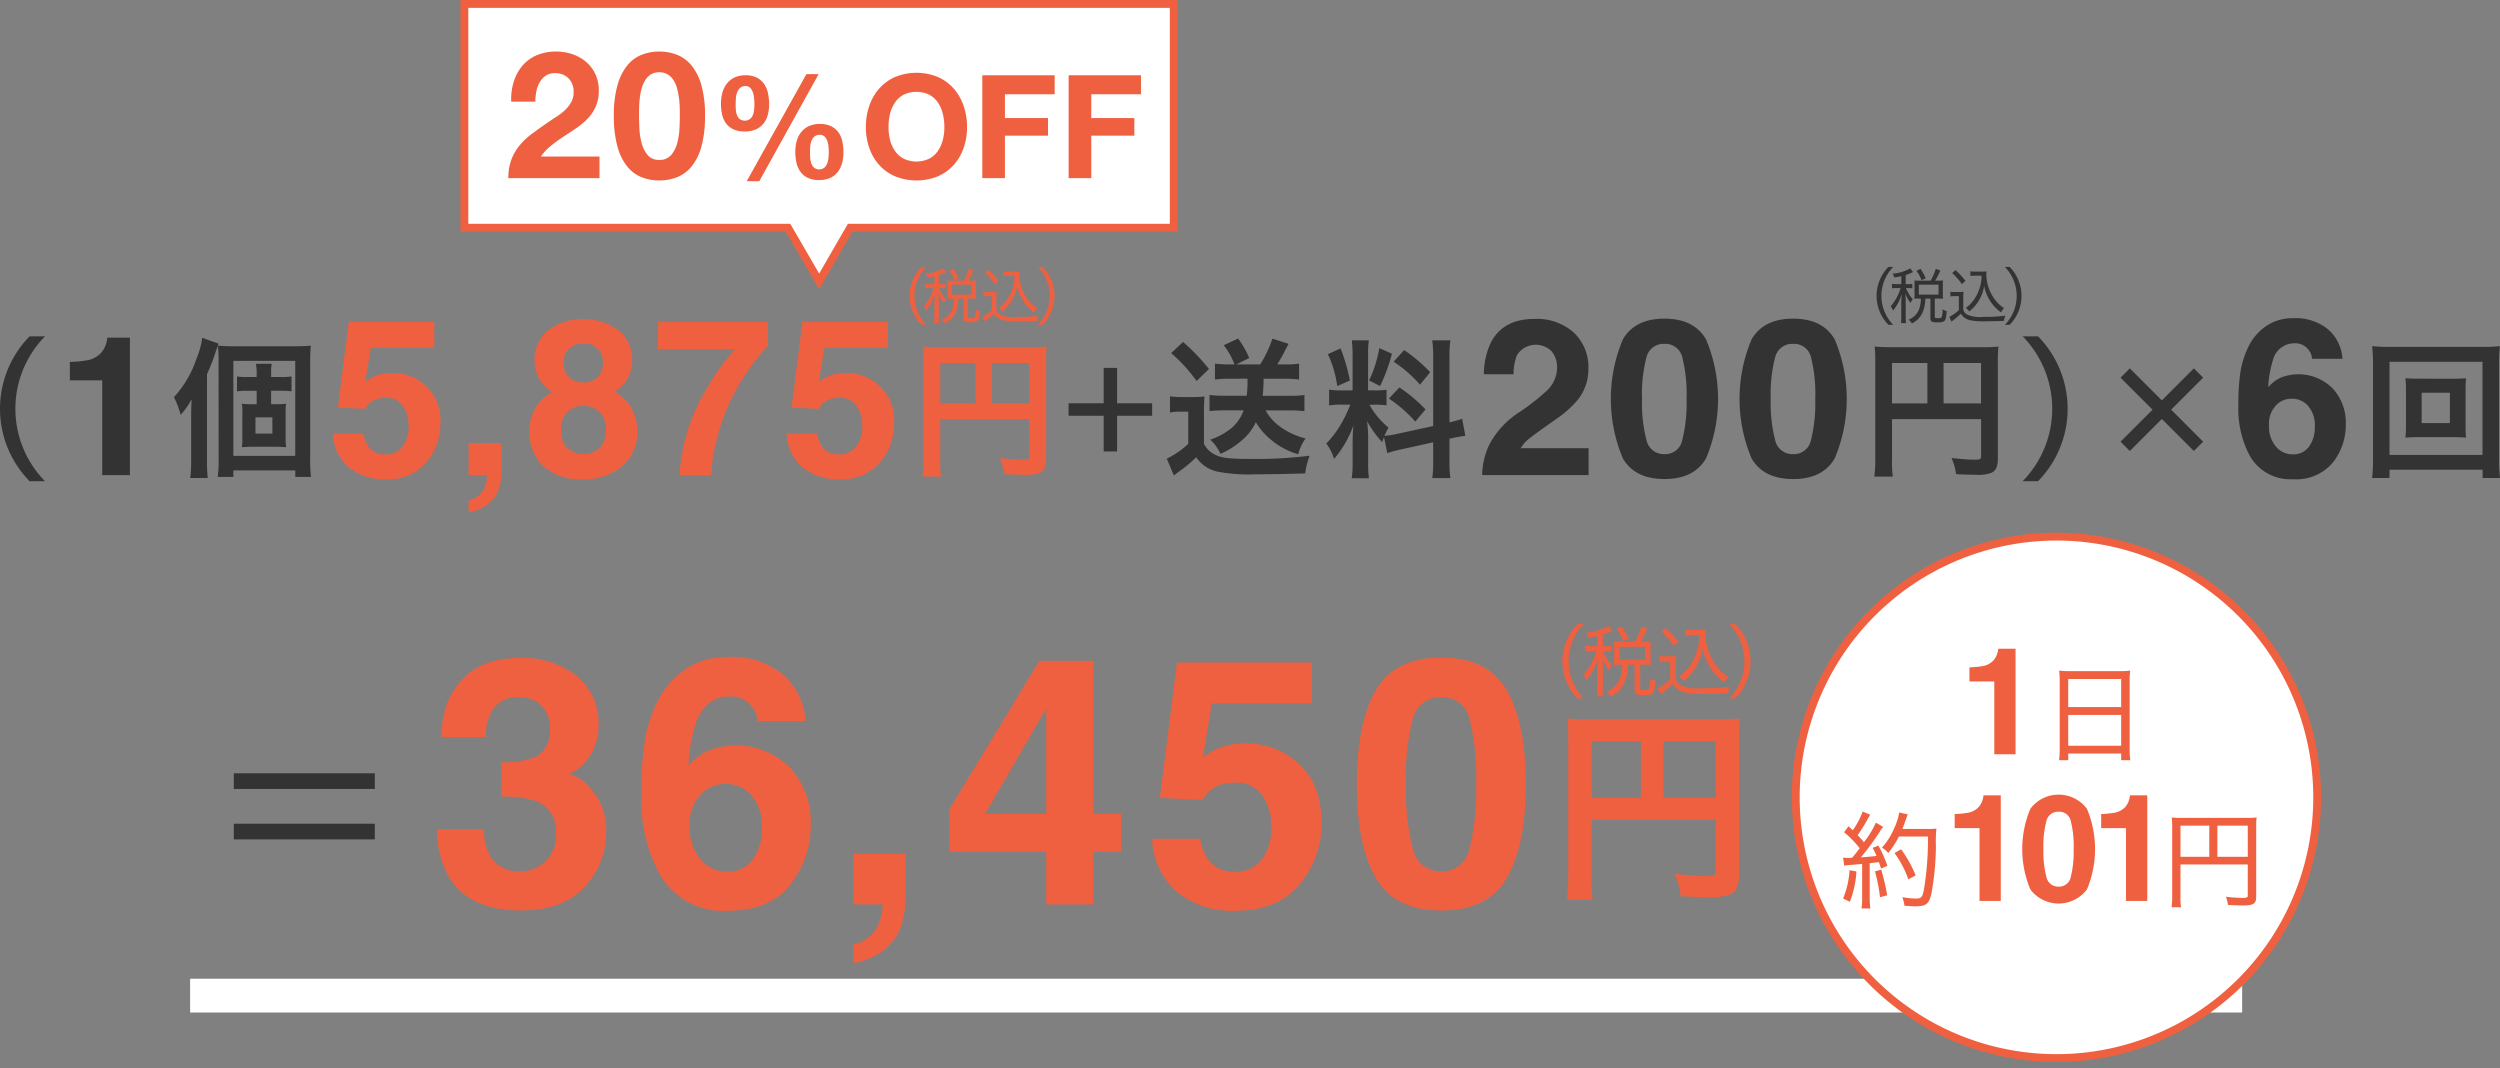 <svg xmlns="http://www.w3.org/2000/svg" width="318.752" height="136.17" viewBox="0 0 318.752 136.17">
  <rect x="0" y="0" width="318.752" height="136.17" fill="#808080" stroke="none"/>
  <defs>
    <style>
      .cls-1 {
        fill: #ef6040;
      }

      .cls-2 {
        fill: #333;
      }

      .cls-3, .cls-4 {
        fill: #fff;
      }

      .cls-4 {
        stroke: #ef6040;
        stroke-miterlimit: 10;
      }
    </style>
  </defs>
  <g id="otoku-item02" transform="translate(-435.236 -235.006)">
    <g id="グループ_1737" data-name="グループ 1737">
      <g id="グループ_1736" data-name="グループ 1736">
        <path id="パス_2925" data-name="パス 2925" class="cls-1" d="M636.376,324.055a6.772,6.772,0,0,1,0-9.481h.789a6.772,6.772,0,0,0,0,9.481Z"/>
        <path id="パス_2926" data-name="パス 2926" class="cls-1" d="M638.883,316.081c-.4.09-.589.13-1.148.22a1.865,1.865,0,0,0-.3-.629,6.865,6.865,0,0,0,2.914-.859l.439.609c-.09.04-.13.06-.249.11a6.751,6.751,0,0,1-.938.36v1.5h.419a4.088,4.088,0,0,0,.668-.039v.728a4.113,4.113,0,0,0-.668-.04h-.379a6.594,6.594,0,0,0,.429.868,3.883,3.883,0,0,0,.7.928,3.575,3.575,0,0,0-.369.649,5.06,5.06,0,0,1-.848-1.577c.03.469.05,1.008.05,1.367v2.346a8.061,8.061,0,0,0,.06,1.157h-.839a7.246,7.246,0,0,0,.06-1.157v-2.156c0-.3.03-1.038.06-1.467a7.29,7.29,0,0,1-1.407,2.724,2.862,2.862,0,0,0-.4-.688,7.944,7.944,0,0,0,1.636-2.994h-.6a4.427,4.427,0,0,0-.818.05v-.749a4.431,4.431,0,0,0,.818.05h.709Zm4.79.738a8.541,8.541,0,0,0,.848-1.935l.749.269a11.01,11.01,0,0,1-.859,1.666h.5a6.54,6.54,0,0,0,.809-.039,4.021,4.021,0,0,0-.04.658v1.647a5.136,5.136,0,0,0,.04.708,6.32,6.32,0,0,0-.809-.04h-.549v2.954c0,.22.071.25.589.25.35,0,.48-.05.549-.19a4.122,4.122,0,0,0,.14-1.277,1.978,1.978,0,0,0,.678.319c-.089,1.068-.179,1.427-.409,1.627-.189.159-.469.21-1.2.21-.868,0-1.067-.14-1.067-.749v-3.144h-.83a6.159,6.159,0,0,1-.409,2.166,3.565,3.565,0,0,1-1.8,1.9,2.359,2.359,0,0,0-.538-.609,3.032,3.032,0,0,0,1.646-1.527,4.724,4.724,0,0,0,.359-1.926h-.3a5.786,5.786,0,0,0-.758.04c.02-.249.029-.449.029-.718v-1.607c0-.219-.009-.439-.029-.688a6.16,6.16,0,0,0,.768.039Zm-1.486-.079a5.579,5.579,0,0,0-.839-1.537l.678-.309a8.032,8.032,0,0,1,.849,1.536Zm-.44,2.365h3.224v-1.627h-3.224Z"/>
        <path id="パス_2927" data-name="パス 2927" class="cls-1" d="M646.795,318.626a3.968,3.968,0,0,0,.768.05h.649a4.4,4.4,0,0,0,.748-.05,7.44,7.44,0,0,0-.05,1.048v1.935a1.387,1.387,0,0,0,.749.809,5.14,5.14,0,0,0,2.525.329,24.8,24.8,0,0,0,3.622-.2,3.492,3.492,0,0,0-.24.858c-.887.03-2.115.06-2.843.06a10.726,10.726,0,0,1-2.834-.2,2.4,2.4,0,0,1-1.378-1.048,8.657,8.657,0,0,1-1.008.888c-.259.2-.259.2-.519.43l-.369-.789a6.753,6.753,0,0,0,1.567-1.107v-2.286h-.689a3.565,3.565,0,0,0-.7.05Zm.838-3.543a12.653,12.653,0,0,1,1.627,1.756l-.579.549a9.743,9.743,0,0,0-1.587-1.816Zm3.233.918a4.328,4.328,0,0,0-.788.05v-.768a4.19,4.19,0,0,0,.8.05h1.108a4.325,4.325,0,0,0,.728-.041,4.67,4.67,0,0,0-.029.52,6.84,6.84,0,0,0,.778,3.1,6.922,6.922,0,0,0,1.078,1.537,5.17,5.17,0,0,0,1.058.868,2.739,2.739,0,0,0-.5.7,6.613,6.613,0,0,1-1.717-1.777,6.84,6.84,0,0,1-1.058-2.564,5.949,5.949,0,0,1-.459,1.616,6.664,6.664,0,0,1-1.187,1.836,6.807,6.807,0,0,1-.788.729,2.84,2.84,0,0,0-.57-.579,5.468,5.468,0,0,0,1.278-1.257A6.823,6.823,0,0,0,651.9,316Z"/>
        <path id="パス_2928" data-name="パス 2928" class="cls-1" d="M655.711,324.055a6.774,6.774,0,0,0,0-9.481h.788a6.769,6.769,0,0,1,0,9.481Z"/>
      </g>
    </g>
    <g id="グループ_1738" data-name="グループ 1738">
      <path id="パス_2929" data-name="パス 2929" class="cls-2" d="M483.024,335.6H465.046v-2h17.978Zm0,6.43H465.046v-2h17.978Z"/>
      <path id="パス_2930" data-name="パス 2930" class="cls-1" d="M496.956,340.729a7.034,7.034,0,0,0,.6,3.1,4.123,4.123,0,0,0,4.064,2.264,4.5,4.5,0,0,0,3.15-1.24,4.61,4.61,0,0,0,1.345-3.567,4.02,4.02,0,0,0-2.493-4.117,12.622,12.622,0,0,0-4.47-.582v-4.4a11.561,11.561,0,0,0,4.167-.582q2.041-.906,2.041-3.665a4.1,4.1,0,0,0-1.043-2.909,3.81,3.81,0,0,0-2.934-1.121,3.709,3.709,0,0,0-3.193,1.379,5.867,5.867,0,0,0-.978,3.686h-5.733a15.442,15.442,0,0,1,.8-4.419,9.958,9.958,0,0,1,2.369-3.384,8.248,8.248,0,0,1,2.863-1.681,12.385,12.385,0,0,1,4.07-.582,10.821,10.821,0,0,1,7.224,2.317,7.723,7.723,0,0,1,2.745,6.219,6.873,6.873,0,0,1-1.638,4.655,5.594,5.594,0,0,1-2.155,1.617,4.439,4.439,0,0,1,2.414,1.444,7.715,7.715,0,0,1,2.349,5.949,10.024,10.024,0,0,1-2.745,6.973q-2.747,3.008-8.129,3.007-6.633,0-9.216-4.332a12.869,12.869,0,0,1-1.508-6.036Z"/>
      <path id="パス_2931" data-name="パス 2931" class="cls-1" d="M531.819,326.934a3.144,3.144,0,0,0-.581-1.66,3.374,3.374,0,0,0-3-1.465q-3,0-4.267,3.362a20.88,20.88,0,0,0-.949,5.475,6.9,6.9,0,0,1,2.651-1.983,9.706,9.706,0,0,1,10.271,2.2,10.1,10.1,0,0,1,2.662,7.221A12.185,12.185,0,0,1,536,347.8q-2.608,3.342-8.1,3.341a9.327,9.327,0,0,1-8.708-4.936,20.129,20.129,0,0,1-2.177-9.958,45.326,45.326,0,0,1,.3-5.82,17.793,17.793,0,0,1,2.091-6.639,10.682,10.682,0,0,1,3.5-3.642,9.443,9.443,0,0,1,5.183-1.38A10.263,10.263,0,0,1,535.031,321a8.482,8.482,0,0,1,2.91,5.938Zm-7.285,17.61a4.331,4.331,0,0,0,3.449,1.6,3.831,3.831,0,0,0,3.222-1.541,6.42,6.42,0,0,0,1.175-4,5.976,5.976,0,0,0-1.337-4.192,4.276,4.276,0,0,0-3.276-1.455,4.373,4.373,0,0,0-2.78.948,5.369,5.369,0,0,0-1.811,4.527A6.129,6.129,0,0,0,524.534,344.544Z"/>
      <path id="パス_2932" data-name="パス 2932" class="cls-1" d="M544.051,355.43a4.818,4.818,0,0,0,2.726-1.724,6.376,6.376,0,0,0,1-3.385h-3.729v-6.445h6.638v5.579a12.947,12.947,0,0,1-.387,3.065,6.219,6.219,0,0,1-1.445,2.759,7.444,7.444,0,0,1-2.683,1.886,6.951,6.951,0,0,1-2.123.636Z"/>
      <path id="パス_2933" data-name="パス 2933" class="cls-1" d="M578.182,343.6h-3.536v6.725h-6.013V343.6H556.26v-5.367l11.489-18.968h6.9V338.79h3.536Zm-9.549-4.806V325.328l-7.8,13.462Z"/>
      <path id="パス_2934" data-name="パス 2934" class="cls-1" d="M588.257,341.958a5.921,5.921,0,0,0,1.4,3.093,3.954,3.954,0,0,0,3.011,1.089,4.059,4.059,0,0,0,3.472-1.606,6.59,6.59,0,0,0,1.194-4.042,7.035,7.035,0,0,0-1.118-4.041,3.915,3.915,0,0,0-3.484-1.649,6.006,6.006,0,0,0-1.936.28A3.848,3.848,0,0,0,588.623,337l-5.507-.258,2.193-17.266h17.2v5.216H589.741l-1.118,6.833a12.851,12.851,0,0,1,2.217-1.228,9.359,9.359,0,0,1,3.25-.5,9.759,9.759,0,0,1,6.759,2.608q2.884,2.609,2.884,7.588a11.91,11.91,0,0,1-2.777,7.738q-2.778,3.405-8.312,3.405a11.033,11.033,0,0,1-7.322-2.392,9.3,9.3,0,0,1-3.186-6.79Z"/>
      <path id="パス_2935" data-name="パス 2935" class="cls-1" d="M627.377,323.054q2.4,4.2,2.4,11.942t-2.4,11.92q-2.4,4.182-8.374,4.181t-8.374-4.181q-2.4-4.182-2.4-11.92t2.4-11.942q2.4-4.2,8.374-4.2T627.377,323.054Zm-11.995,20.187A3.559,3.559,0,0,0,619,346.1a3.508,3.508,0,0,0,3.589-2.856,30.494,30.494,0,0,0,.852-8.245,30.153,30.153,0,0,0-.852-8.364A3.477,3.477,0,0,0,619,323.917a3.53,3.53,0,0,0-3.621,2.715A29.131,29.131,0,0,0,614.5,335,29.46,29.46,0,0,0,615.382,343.241Z"/>
      <path id="パス_2936" data-name="パス 2936" class="cls-1" d="M638.167,346.629a19.02,19.02,0,0,0,.135,3.088h-3.277a25.167,25.167,0,0,0,.162-3.2V329.16a22.365,22.365,0,0,0-.108-2.546,28.557,28.557,0,0,0,2.979.109H654.2a23.541,23.541,0,0,0,2.871-.109,25.938,25.938,0,0,0-.108,2.9v17.009c0,1.354-.325,2.113-1.083,2.492a6.3,6.3,0,0,1-2.763.379c-1.029,0-2.518-.054-3.575-.108a10.272,10.272,0,0,0-.813-2.871c1.761.19,3.088.3,4.036.3,1.056,0,1.218-.081,1.218-.7v-6.5H638.167Zm6.283-17.09h-6.283v7.177h6.283Zm9.533,7.177v-7.177h-6.662v7.177Z"/>
    </g>
    <rect id="長方形_241" data-name="長方形 241" class="cls-3" width="261.636" height="4.307" transform="translate(459.476 359.795)"/>
    <g id="otoku-item03">
      <g id="グループ_1741" data-name="グループ 1741">
        <g id="グループ_1740" data-name="グループ 1740">
          <g id="グループ_1739" data-name="グループ 1739">
            <circle id="楕円形_48" data-name="楕円形 48" class="cls-3" cx="33.241" cy="33.241" r="33.241" transform="translate(662.932 304.743) rotate(-2.224)"/>
            <path id="パス_2937" data-name="パス 2937" class="cls-1" d="M697.437,303.928a32.741,32.741,0,1,1-32.74,32.741,32.742,32.742,0,0,1,32.74-32.741m0-1a33.741,33.741,0,1,0,33.742,33.741,33.779,33.779,0,0,0-33.742-33.741Z"/>
          </g>
        </g>
      </g>
      <g id="グループ_1742" data-name="グループ 1742">
        <path id="パス_2938" data-name="パス 2938" class="cls-1" d="M686.343,321.893v-1.8a11.69,11.69,0,0,0,1.75-.167,2.465,2.465,0,0,0,1.3-.706,2.334,2.334,0,0,0,.518-.965,2.216,2.216,0,0,0,.1-.539h2.21v13.462h-2.711v-9.284Z"/>
        <path id="パス_2939" data-name="パス 2939" class="cls-1" d="M697.85,321.869a12.974,12.974,0,0,0-.07-1.361,11,11,0,0,0,1.458.069h6.187a9.973,9.973,0,0,0,1.416-.069,9.146,9.146,0,0,0-.07,1.292v8.648a9.1,9.1,0,0,0,.083,1.485h-1.168v-.852h-6.75v.852h-1.169a11.059,11.059,0,0,0,.083-1.471Zm1.086,3.286h6.75v-3.574h-6.75Zm0,4.936h6.75v-3.932h-6.75Z"/>
        <path id="パス_2940" data-name="パス 2940" class="cls-1" d="M670.229,344.347a3.14,3.14,0,0,0,.522.041c.124,0,.22,0,.633-.014.453-.55.605-.728.962-1.223a13.061,13.061,0,0,0-1.993-2.035l.577-.77.536.523a10.242,10.242,0,0,0,1.265-2.393l.962.413a4.946,4.946,0,0,0-.3.508,22.2,22.2,0,0,1-1.306,2.1,9.552,9.552,0,0,1,.8.894,12.114,12.114,0,0,0,1.526-2.5l.935.549a4.364,4.364,0,0,0-.412.564,31.943,31.943,0,0,1-2.433,3.313c1.044-.069,1.264-.1,1.993-.178a9.636,9.636,0,0,0-.5-1.032l.742-.288a16.136,16.136,0,0,1,1.141,2.584l-.811.344c-.124-.426-.178-.563-.261-.811-.151.014-.261.027-.33.027-.3.042-.3.042-.852.1v4.385a9.786,9.786,0,0,0,.082,1.389H672.58a9.458,9.458,0,0,0,.082-1.4v-4.276c-.934.082-.934.082-1.443.124a4.579,4.579,0,0,0-.839.1Zm1.705,1.773a12.619,12.619,0,0,1-.839,3.863l-.866-.412a11.068,11.068,0,0,0,.825-3.616Zm3.162-.233a28.2,28.2,0,0,1,.756,3.272l-.908.247a22.556,22.556,0,0,0-.646-3.3Zm2.255-4.221a11.331,11.331,0,0,1-1.362,2.1,3.159,3.159,0,0,0-.8-.688,8.654,8.654,0,0,0,1.526-2.406,7.874,7.874,0,0,0,.674-2.076l1.086.248c-.11.275-.11.275-.3.824-.137.4-.219.633-.384,1.032h3.244a7.109,7.109,0,0,0,1.1-.056,14.54,14.54,0,0,0-.069,2.145,35.152,35.152,0,0,1-.577,6.173c-.317,1.334-.674,1.6-2.117,1.6-.344,0-.743-.028-1.32-.069a4.159,4.159,0,0,0-.275-1.1,10.34,10.34,0,0,0,1.773.178c.633,0,.784-.165.963-1.017a37.932,37.932,0,0,0,.536-6.888Zm1.2,5.458a13.093,13.093,0,0,0-1.759-3.354l.838-.482a15.938,15.938,0,0,1,1.856,3.327Z"/>
        <path id="パス_2941" data-name="パス 2941" class="cls-1" d="M684.459,340.59v-1.8a11.656,11.656,0,0,0,1.75-.167,2.472,2.472,0,0,0,1.3-.706,2.324,2.324,0,0,0,.519-.965,2.276,2.276,0,0,0,.1-.539h2.209v13.462h-2.711V340.59Z"/>
        <path id="パス_2942" data-name="パス 2942" class="cls-1" d="M701.322,338.13a13.273,13.273,0,0,1,0,10.277,4.513,4.513,0,0,1-7.214,0,13.273,13.273,0,0,1,0-10.277,4.5,4.5,0,0,1,7.214,0Zm-5.166,8.694a1.532,1.532,0,0,0,1.56,1.23,1.511,1.511,0,0,0,1.545-1.23,13.116,13.116,0,0,0,.367-3.551,12.967,12.967,0,0,0-.367-3.6,1.5,1.5,0,0,0-1.545-1.17,1.52,1.52,0,0,0-1.56,1.17,12.524,12.524,0,0,0-.381,3.6A12.668,12.668,0,0,0,696.156,346.824Z"/>
        <path id="パス_2943" data-name="パス 2943" class="cls-1" d="M703.136,340.59v-1.8a11.687,11.687,0,0,0,1.75-.167,2.472,2.472,0,0,0,1.3-.706,2.334,2.334,0,0,0,.518-.965,2.224,2.224,0,0,0,.1-.539h2.21v13.462H706.3V340.59Z"/>
        <path id="パス_2944" data-name="パス 2944" class="cls-1" d="M713.251,349.214a8.426,8.426,0,0,0,.068,1.471h-1.21a10.092,10.092,0,0,0,.083-1.513v-8.716a10.2,10.2,0,0,0-.055-1.224,11.334,11.334,0,0,0,1.32.056h8.18a10.188,10.188,0,0,0,1.32-.056,10.939,10.939,0,0,0-.055,1.293v8.8c0,.907-.33,1.127-1.7,1.127-.522,0-1.278-.028-1.9-.069a4.21,4.21,0,0,0-.261-1.045,17.749,17.749,0,0,0,2.1.152c.577,0,.686-.055.686-.317v-3.945h-8.578Zm3.671-8.937h-3.671v3.973h3.671Zm4.907,3.973v-3.973h-3.877v3.973Z"/>
      </g>
    </g>
    <g id="_" data-name="＿">
      <path id="合体_9" data-name="合体 9" class="cls-4" d="M535.708,264.038H494.447V235.506h90.442v28.533H543.633l-3.954,6.844Z"/>
      <g id="グループ_1750" data-name="グループ 1750">
        <path id="パス_2974" data-name="パス 2974" class="cls-1" d="M500.729,245.456a5.875,5.875,0,0,1,1.085-2.036,4.915,4.915,0,0,1,1.82-1.356,6.169,6.169,0,0,1,2.521-.486,6.3,6.3,0,0,1,2.069.339,5.322,5.322,0,0,1,1.73.972,4.642,4.642,0,0,1,1.187,1.56,4.784,4.784,0,0,1,.441,2.08,5,5,0,0,1-.385,2.058,5.385,5.385,0,0,1-1.017,1.526,8.649,8.649,0,0,1-1.436,1.21q-.8.543-1.617,1.074t-1.582,1.142a7.143,7.143,0,0,0-1.357,1.424h7.484v2.759H500.05a6.593,6.593,0,0,1,.4-2.4,6.375,6.375,0,0,1,1.074-1.82,9.4,9.4,0,0,1,1.594-1.481q.916-.678,1.933-1.379.521-.361,1.108-.735a7.347,7.347,0,0,0,1.074-.826,4.367,4.367,0,0,0,.814-1.017,2.517,2.517,0,0,0,.328-1.289,2.386,2.386,0,0,0-.667-1.8,2.359,2.359,0,0,0-1.707-.644,2.079,2.079,0,0,0-1.187.328,2.454,2.454,0,0,0-.78.859,3.942,3.942,0,0,0-.418,1.176,6.723,6.723,0,0,0-.125,1.278h-3.075A7.573,7.573,0,0,1,500.729,245.456Z"/>
        <path id="パス_2975" data-name="パス 2975" class="cls-1" d="M513.967,245.862a6.99,6.99,0,0,1,1.255-2.521,4.5,4.5,0,0,1,1.843-1.356,6.1,6.1,0,0,1,2.227-.407,6.164,6.164,0,0,1,2.25.407,4.584,4.584,0,0,1,1.854,1.356,6.887,6.887,0,0,1,1.266,2.521,13.9,13.9,0,0,1,.463,3.878,14.434,14.434,0,0,1-.463,3.968,6.868,6.868,0,0,1-1.266,2.544,4.584,4.584,0,0,1-1.854,1.356,6.165,6.165,0,0,1-2.25.408,6.1,6.1,0,0,1-2.227-.408,4.5,4.5,0,0,1-1.843-1.356,6.971,6.971,0,0,1-1.255-2.544,14.433,14.433,0,0,1-.464-3.968A13.9,13.9,0,0,1,513.967,245.862Zm2.793,5.517a8.794,8.794,0,0,0,.282,1.854,3.984,3.984,0,0,0,.758,1.527,1.82,1.82,0,0,0,1.492.633,1.88,1.88,0,0,0,1.526-.633,3.89,3.89,0,0,0,.769-1.527,8.863,8.863,0,0,0,.283-1.854c.029-.64.045-1.187.045-1.639q0-.407-.012-.983a10.722,10.722,0,0,0-.09-1.188,11.075,11.075,0,0,0-.226-1.209,3.7,3.7,0,0,0-.441-1.074,2.427,2.427,0,0,0-.746-.769,1.992,1.992,0,0,0-1.108-.294,1.934,1.934,0,0,0-1.1.294,2.349,2.349,0,0,0-.723.769,4.131,4.131,0,0,0-.441,1.074,8.24,8.24,0,0,0-.226,1.209c-.045.408-.072.8-.079,1.188s-.012.712-.012.983Q516.714,250.418,516.76,251.379Z"/>
        <path id="パス_2976" data-name="パス 2976" class="cls-1" d="M527.343,246.826a3.3,3.3,0,0,1,.569-1.158,2.716,2.716,0,0,1,.974-.78,3.17,3.17,0,0,1,1.4-.285,3.119,3.119,0,0,1,1.433.293,2.566,2.566,0,0,1,.929.8,3.22,3.22,0,0,1,.505,1.185,6.764,6.764,0,0,1,.147,1.433,4.99,4.99,0,0,1-.184,1.388,3.059,3.059,0,0,1-.56,1.093,2.544,2.544,0,0,1-.965.716,3.46,3.46,0,0,1-1.4.258,3.384,3.384,0,0,1-1.423-.267,2.419,2.419,0,0,1-.937-.735,2.937,2.937,0,0,1-.515-1.121,6.023,6.023,0,0,1-.156-1.4A5.247,5.247,0,0,1,527.343,246.826Zm1.708,2.113a2.469,2.469,0,0,0,.129.689,1.3,1.3,0,0,0,.349.542,1.141,1.141,0,0,0,1.35,0,1.336,1.336,0,0,0,.368-.542,2.5,2.5,0,0,0,.147-.68q.027-.358.027-.652c0-.184-.009-.407-.027-.671a3.494,3.494,0,0,0-.138-.762,1.624,1.624,0,0,0-.34-.625.8.8,0,0,0-.634-.257.954.954,0,0,0-.689.239,1.533,1.533,0,0,0-.376.588,2.681,2.681,0,0,0-.156.753c-.019.27-.028.508-.028.716S529.039,248.694,529.051,248.939Zm10.565-4.483-7.57,13.651h-1.6l7.607-13.651Zm-2.793,8.507a3.144,3.144,0,0,1,.57-1.121,2.692,2.692,0,0,1,.974-.753,3.258,3.258,0,0,1,1.4-.276,3.191,3.191,0,0,1,1.433.285,2.552,2.552,0,0,1,.929.772,3.021,3.021,0,0,1,.5,1.148,6.454,6.454,0,0,1,.147,1.415,5.085,5.085,0,0,1-.183,1.4,3.22,3.22,0,0,1-.561,1.121,2.533,2.533,0,0,1-.964.744,3.358,3.358,0,0,1-1.4.266,3.289,3.289,0,0,1-1.423-.275,2.438,2.438,0,0,1-.937-.763,3.1,3.1,0,0,1-.515-1.148,6.148,6.148,0,0,1-.156-1.415A5.085,5.085,0,0,1,536.823,252.963Zm1.709,2.1a2.73,2.73,0,0,0,.129.725,1.421,1.421,0,0,0,.349.579,1.073,1.073,0,0,0,1.35,0,1.459,1.459,0,0,0,.368-.579,2.762,2.762,0,0,0,.147-.716q.027-.377.027-.671,0-.276-.027-.652a3.046,3.046,0,0,0-.138-.717,1.559,1.559,0,0,0-.34-.588.822.822,0,0,0-.634-.248,1,1,0,0,0-.689.221,1.4,1.4,0,0,0-.376.551,2.422,2.422,0,0,0-.156.716c-.019.258-.028.49-.028.7S538.52,254.8,538.532,255.058Z"/>
        <path id="パス_2977" data-name="パス 2977" class="cls-1" d="M546.077,248.489a6.561,6.561,0,0,1,1.267-2.2,5.807,5.807,0,0,1,2.031-1.47,7.191,7.191,0,0,1,5.429,0,5.814,5.814,0,0,1,2.021,1.47,6.564,6.564,0,0,1,1.268,2.2,8.193,8.193,0,0,1,.441,2.728,7.925,7.925,0,0,1-.441,2.674,6.384,6.384,0,0,1-1.268,2.159,5.822,5.822,0,0,1-2.021,1.442,7.293,7.293,0,0,1-5.429,0,5.815,5.815,0,0,1-2.031-1.442,6.381,6.381,0,0,1-1.267-2.159,7.925,7.925,0,0,1-.441-2.674A8.193,8.193,0,0,1,546.077,248.489Zm2.636,4.336a4.336,4.336,0,0,0,.616,1.4,3.145,3.145,0,0,0,1.1,1,3.817,3.817,0,0,0,3.308,0,3.162,3.162,0,0,0,1.1-1,4.336,4.336,0,0,0,.616-1.4,6.7,6.7,0,0,0,.192-1.608,7.214,7.214,0,0,0-.192-1.672,4.423,4.423,0,0,0-.616-1.442,3.139,3.139,0,0,0-1.1-1.011,3.826,3.826,0,0,0-3.308,0,3.122,3.122,0,0,0-1.1,1.011,4.423,4.423,0,0,0-.616,1.442,7.161,7.161,0,0,0-.192,1.672A6.651,6.651,0,0,0,548.713,252.825Z"/>
        <path id="パス_2978" data-name="パス 2978" class="cls-1" d="M569.706,244.6v2.425h-6.34v3.032h5.494V252.3h-5.494v5.421h-2.885V244.6Z"/>
        <path id="パス_2979" data-name="パス 2979" class="cls-1" d="M580.711,244.6v2.425h-6.339v3.032h5.494V252.3h-5.494v5.421h-2.885V244.6Z"/>
      </g>
    </g>
    <g id="グループ_1745" data-name="グループ 1745">
      <path id="パス_2946" data-name="パス 2946" class="cls-2" d="M439.007,296.357a13.19,13.19,0,0,1,0-18.467h1.964a13.187,13.187,0,0,0,0,18.467Z"/>
      <path id="パス_2947" data-name="パス 2947" class="cls-2" d="M444.141,283.5V281.15a15.1,15.1,0,0,0,2.28-.218,3.208,3.208,0,0,0,1.688-.919,3.021,3.021,0,0,0,.676-1.257,2.86,2.86,0,0,0,.132-.7H451.8v17.533h-3.53V283.5Z"/>
      <path id="パス_2948" data-name="パス 2948" class="cls-2" d="M461.625,293.733a20.417,20.417,0,0,0,.1,2.216h-2.236a15.733,15.733,0,0,0,.117-2.235v-5.677c0-.622.02-1.088.059-2.119a9.825,9.825,0,0,1-1.4,1.983,10.4,10.4,0,0,0-.856-2.255,13.523,13.523,0,0,0,2.878-4.9,10.775,10.775,0,0,0,.738-2.664l2.081.739c-.137.389-.176.486-.37,1.03a23.441,23.441,0,0,1-1.108,2.858Zm1.478-12.5a21.33,21.33,0,0,0-.079-2.157c.7.058,1.186.077,2.08.077h7.485a21.166,21.166,0,0,0,2.274-.077,22.182,22.182,0,0,0-.077,2.352v11.9a19.36,19.36,0,0,0,.1,2.488h-2v-.835h-7.892v.835h-2a14.957,14.957,0,0,0,.117-2.333Zm1.885,11.9h7.892V281.02h-7.892Zm5.307-6.589c.564,0,.953-.02,1.419-.059a6.825,6.825,0,0,0-.058,1.3v2.9a8.915,8.915,0,0,0,.058,1.341c-.486-.039-.972-.058-1.4-.058h-2.838c-.544,0-.972.019-1.4.058a6.929,6.929,0,0,0,.058-1.3v-2.955a6.7,6.7,0,0,0-.058-1.283,13.991,13.991,0,0,0,1.4.059h.486V284.83H466.6a7.012,7.012,0,0,0-1.147.078V283a6.523,6.523,0,0,0,1.166.078h1.341v-.428a5.512,5.512,0,0,0-.1-1.263h2.022a7.128,7.128,0,0,0-.078,1.263v.428h1.38a7.119,7.119,0,0,0,1.225-.078v1.906a6.919,6.919,0,0,0-1.186-.078h-1.419v1.711Zm-2.488,3.751h2.157v-2.08h-2.157Z"/>
      <path id="パス_2949" data-name="パス 2949" class="cls-1" d="M481.579,290.284a3.754,3.754,0,0,0,.886,1.961,2.5,2.5,0,0,0,1.909.691,2.573,2.573,0,0,0,2.2-1.019,4.174,4.174,0,0,0,.757-2.563,4.456,4.456,0,0,0-.709-2.562,2.48,2.48,0,0,0-2.209-1.046,3.812,3.812,0,0,0-1.228.177,2.442,2.442,0,0,0-1.376,1.217l-3.493-.164,1.391-10.949h10.9v3.308H482.52l-.709,4.333a8.111,8.111,0,0,1,1.4-.779,5.941,5.941,0,0,1,2.061-.314,5.981,5.981,0,0,1,6.116,6.465,7.549,7.549,0,0,1-1.762,4.907,6.4,6.4,0,0,1-5.271,2.16,7,7,0,0,1-4.643-1.518,5.894,5.894,0,0,1-2.02-4.3Z"/>
      <path id="パス_2950" data-name="パス 2950" class="cls-1" d="M494.98,298.827a3.051,3.051,0,0,0,1.729-1.094,4.035,4.035,0,0,0,.636-2.146H494.98V291.5h4.21v3.538a8.216,8.216,0,0,1-.246,1.943,3.938,3.938,0,0,1-.916,1.75,4.717,4.717,0,0,1-1.7,1.2,4.415,4.415,0,0,1-1.347.4Z"/>
      <path id="パス_2951" data-name="パス 2951" class="cls-1" d="M503.477,287.072a4.781,4.781,0,0,1,2.207-2.037,4.632,4.632,0,0,1-1.873-2.071,5.781,5.781,0,0,1-.432-2.085,4.859,4.859,0,0,1,1.63-3.683,7.713,7.713,0,0,1,9.206,0,4.859,4.859,0,0,1,1.63,3.683,5.8,5.8,0,0,1-.43,2.085,3.985,3.985,0,0,1-1.866,1.934,5.511,5.511,0,0,1,2.211,2.174,6.183,6.183,0,0,1,.741,3.02,5.65,5.65,0,0,1-1.854,4.259,7.234,7.234,0,0,1-5.179,1.756,6.723,6.723,0,0,1-5.035-1.756,5.881,5.881,0,0,1-1.71-4.259A6.1,6.1,0,0,1,503.477,287.072Zm4.051,5.03a3.134,3.134,0,0,0,4.2,0,3.187,3.187,0,0,0,.758-2.269,3.153,3.153,0,0,0-.772-2.3,3.156,3.156,0,0,0-4.168,0,3.149,3.149,0,0,0-.773,2.3A3.183,3.183,0,0,0,507.528,292.1Zm.247-9.021a2.457,2.457,0,0,0,1.844.683,2.426,2.426,0,0,0,1.843-.683,2.455,2.455,0,0,0,.652-1.764,2.51,2.51,0,0,0-.652-1.838,2.466,2.466,0,0,0-1.843-.664,2.3,2.3,0,0,0-2.508,2.5A2.425,2.425,0,0,0,507.775,283.081Z"/>
      <path id="パス_2952" data-name="パス 2952" class="cls-1" d="M533.156,279.075a24.634,24.634,0,0,0-2.438,3.069,25.285,25.285,0,0,0-4.122,9.069,18.715,18.715,0,0,0-.671,4.374h-4.046a23.812,23.812,0,0,1,3.5-11.085,26.212,26.212,0,0,1,3.6-4.976H519.1l.055-3.5h14Z"/>
      <path id="パス_2953" data-name="パス 2953" class="cls-1" d="M539.422,290.284a3.762,3.762,0,0,0,.887,1.961,2.5,2.5,0,0,0,1.909.691,2.573,2.573,0,0,0,2.2-1.019,4.181,4.181,0,0,0,.757-2.563,4.464,4.464,0,0,0-.709-2.562,2.48,2.48,0,0,0-2.209-1.046,3.812,3.812,0,0,0-1.228.177,2.444,2.444,0,0,0-1.377,1.217l-3.492-.164,1.391-10.949h10.905v3.308h-8.1l-.709,4.333a8.15,8.15,0,0,1,1.406-.779,5.941,5.941,0,0,1,2.061-.314,5.981,5.981,0,0,1,6.116,6.465,7.554,7.554,0,0,1-1.762,4.907,6.4,6.4,0,0,1-5.271,2.16,7,7,0,0,1-4.643-1.518,5.894,5.894,0,0,1-2.02-4.3Z"/>
      <path id="パス_2954" data-name="パス 2954" class="cls-1" d="M555.119,293.558a13.663,13.663,0,0,0,.1,2.216h-2.352a18.161,18.161,0,0,0,.116-2.294V281.02a15.843,15.843,0,0,0-.078-1.828,20.556,20.556,0,0,0,2.139.078h11.586a16.928,16.928,0,0,0,2.06-.078,18.686,18.686,0,0,0-.077,2.08V293.48c0,.973-.234,1.517-.778,1.789a4.531,4.531,0,0,1-1.983.272c-.739,0-1.807-.039-2.566-.078a7.368,7.368,0,0,0-.583-2.06c1.264.136,2.216.214,2.9.214.757,0,.874-.059.874-.506v-4.666H555.119Zm4.509-12.266h-4.509v5.151h4.509Zm6.843,5.151v-5.151h-4.782v5.151Z"/>
      <path id="パス_2955" data-name="パス 2955" class="cls-2" d="M577.665,281.914v4.51h4.471v1.594h-4.471v4.549h-1.711v-4.549h-4.472v-1.594h4.472v-4.51Z"/>
      <path id="パス_2956" data-name="パス 2956" class="cls-2" d="M584.407,285.53a8.656,8.656,0,0,0,1.535.1h1.42a11.454,11.454,0,0,0,1.458-.078,18.212,18.212,0,0,0-.078,2.061V291.6a3.033,3.033,0,0,0,1.089,1.2c.894.564,1.885.72,4.743.72a56.138,56.138,0,0,0,7.64-.409,9.617,9.617,0,0,0-.564,2.255l-2.119.058c-.564.02-3.363.059-4.335.059a20.987,20.987,0,0,1-4.763-.35,4.418,4.418,0,0,1-2.683-1.827,17.081,17.081,0,0,1-2.216,1.846c-.136.1-.447.35-.622.486L584,293.48a10.692,10.692,0,0,0,2.741-1.885v-4.1h-1.031a7.15,7.15,0,0,0-1.3.1Zm1.672-6.921a25.852,25.852,0,0,1,3.3,3.441l-1.574,1.535a20.285,20.285,0,0,0-3.247-3.557Zm5.774,4.685a15.691,15.691,0,0,0-1.711.1V281.37a16.425,16.425,0,0,0,1.749.1h.739a9.286,9.286,0,0,0-1.361-2.45l1.828-.855a12.97,12.97,0,0,1,1.419,2.488l-1.653.817h3.052a14.78,14.78,0,0,0,1.555-3.285l2.061.66c-.214.408-.214.408-.661,1.264-.272.505-.486.894-.778,1.361H599.2a10.837,10.837,0,0,0,1.671-.1v2.021c-.622-.058-1.185-.1-1.827-.1h-2.7a20.383,20.383,0,0,1-.117,2.177h3.635a10.693,10.693,0,0,0,1.692-.1v2.061c-.6-.059-1.2-.1-1.866-.1H596.6a6.393,6.393,0,0,0,1.593,1.886,9.321,9.321,0,0,0,3.5,1.692,6.107,6.107,0,0,0-.933,2.021,9.454,9.454,0,0,1-3.616-1.983,8.029,8.029,0,0,1-1.788-2.119,6.573,6.573,0,0,1-1.75,2.294,10.224,10.224,0,0,1-2.761,1.75,5.661,5.661,0,0,0-1.3-1.808,8.686,8.686,0,0,0,2.741-1.5,5.385,5.385,0,0,0,1.516-2.236h-2.585a15.98,15.98,0,0,0-1.769.1v-2.061a15.724,15.724,0,0,0,1.769.1h2.974a14.325,14.325,0,0,0,.1-2.177Z"/>
      <path id="パス_2957" data-name="パス 2957" class="cls-2" d="M611.7,290.739a5.141,5.141,0,0,0-.233.642,13.4,13.4,0,0,1-1.924-2.683,20.715,20.715,0,0,1,.136,2.158v3.149a13.612,13.612,0,0,0,.1,1.983h-2.2a12.182,12.182,0,0,0,.117-2.022v-2.449c0-.758.038-1.633.1-2.274a13.388,13.388,0,0,1-2.469,4.277,6.017,6.017,0,0,0-.991-1.964,12.6,12.6,0,0,0,2.06-2.8A18.574,18.574,0,0,0,607.4,286.6h-.991a9.543,9.543,0,0,0-1.711.1v-2.022a9.03,9.03,0,0,0,1.711.1h1.283v-4.51a14.342,14.342,0,0,0-.1-1.866h2.177a11.05,11.05,0,0,0-.1,1.847v4.529h.894a9.5,9.5,0,0,0,1.458-.077v1.983a10.76,10.76,0,0,0-1.5-.078h-.68a9.833,9.833,0,0,0,2.43,2.916c-.253.466-.331.641-.525,1.049a9.831,9.831,0,0,0,1.749-.272l4.472-.972v-8.709a15.467,15.467,0,0,0-.117-2.216h2.313a13.4,13.4,0,0,0-.116,2.2v8.262a12.32,12.32,0,0,0,1.613-.467l.408,2.177a18.456,18.456,0,0,0-1.847.331l-.174.039v2.78a13.63,13.63,0,0,0,.116,2.235h-2.313a13.452,13.452,0,0,0,.117-2.255V291.4l-4.044.894a15.422,15.422,0,0,0-1.808.487Zm-5.54-11.313a22.809,22.809,0,0,1,1.186,4.1l-1.613.7a14.278,14.278,0,0,0-1.187-4.063Zm6.551.68a22.4,22.4,0,0,1-1.516,4.121l-1.4-.719a15.135,15.135,0,0,0,1.3-4.121Zm.953,4.3a19.334,19.334,0,0,1,3.324,2.8l-1.3,1.556a17.081,17.081,0,0,0-3.364-2.936Zm.6-4.763a20.394,20.394,0,0,1,3.324,2.819l-1.3,1.594a16.289,16.289,0,0,0-3.363-2.935Z"/>
      <path id="パス_2958" data-name="パス 2958" class="cls-2" d="M625.127,291.692a11.016,11.016,0,0,1,3.936-4.2,28.852,28.852,0,0,0,3.486-2.762,4.079,4.079,0,0,0,1.217-2.843,3.148,3.148,0,0,0-.7-2.091,2.842,2.842,0,0,0-4.415.492,6.582,6.582,0,0,0-.438,2.433H624.43a9.56,9.56,0,0,1,.917-4.087q1.56-2.965,5.541-2.966a7.03,7.03,0,0,1,5.008,1.743,6.019,6.019,0,0,1,1.861,4.613,6.234,6.234,0,0,1-1.315,3.909,13.051,13.051,0,0,1-2.835,2.529l-1.561,1.107q-1.466,1.039-2.005,1.5a4.409,4.409,0,0,0-.909,1.08h8.653v3.43H624.211A9.32,9.32,0,0,1,625.127,291.692Z"/>
      <path id="パス_2959" data-name="パス 2959" class="cls-2" d="M652.765,278.3a19.543,19.543,0,0,1,0,15.132q-1.524,2.652-5.31,2.652t-5.311-2.652a19.543,19.543,0,0,1,0-15.132q1.524-2.665,5.311-2.665T652.765,278.3Zm-7.607,12.8a2.256,2.256,0,0,0,2.3,1.811,2.225,2.225,0,0,0,2.275-1.811,19.335,19.335,0,0,0,.54-5.228,19.124,19.124,0,0,0-.54-5.3,2.206,2.206,0,0,0-2.275-1.722,2.238,2.238,0,0,0-2.3,1.722,18.45,18.45,0,0,0-.56,5.3A18.652,18.652,0,0,0,645.158,291.1Z"/>
      <path id="パス_2960" data-name="パス 2960" class="cls-2" d="M669.173,278.3a19.531,19.531,0,0,1,0,15.132q-1.524,2.652-5.31,2.652t-5.31-2.652a19.543,19.543,0,0,1,0-15.132q1.524-2.665,5.31-2.665T669.173,278.3Zm-7.606,12.8a2.255,2.255,0,0,0,2.3,1.811,2.225,2.225,0,0,0,2.276-1.811,19.335,19.335,0,0,0,.54-5.228,19.124,19.124,0,0,0-.54-5.3,2.206,2.206,0,0,0-2.276-1.722,2.237,2.237,0,0,0-2.3,1.722,18.443,18.443,0,0,0-.561,5.3A18.645,18.645,0,0,0,661.567,291.1Z"/>
      <path id="パス_2961" data-name="パス 2961" class="cls-2" d="M676.47,293.558a13.78,13.78,0,0,0,.1,2.216h-2.352a17.939,17.939,0,0,0,.117-2.294V281.02a16.083,16.083,0,0,0-.078-1.828,20.542,20.542,0,0,0,2.139.078h11.586a16.928,16.928,0,0,0,2.06-.078,18.381,18.381,0,0,0-.078,2.08V293.48c0,.973-.232,1.517-.777,1.789a4.532,4.532,0,0,1-1.983.272c-.739,0-1.808-.039-2.566-.078a7.4,7.4,0,0,0-.583-2.06c1.263.136,2.216.214,2.9.214.758,0,.874-.059.874-.506v-4.666H676.47Zm4.51-12.266h-4.51v5.151h4.51Zm6.842,5.151v-5.151h-4.781v5.151Z"/>
      <path id="パス_2962" data-name="パス 2962" class="cls-2" d="M693.126,296.357a13.192,13.192,0,0,0,0-18.467h1.964a13.192,13.192,0,0,1,0,18.467Z"/>
      <path id="パス_2963" data-name="パス 2963" class="cls-2" d="M714.955,281.972l1.186,1.186-4.082,4.082,4.082,4.083-1.186,1.185-4.082-4.082-4.083,4.082-1.186-1.185,4.083-4.083-4.083-4.082,1.186-1.186,4.083,4.083Z"/>
      <path id="パス_2964" data-name="パス 2964" class="cls-2" d="M730.019,280.757a1.983,1.983,0,0,0-.37-1.053,2.138,2.138,0,0,0-1.9-.93,2.808,2.808,0,0,0-2.706,2.133,13.241,13.241,0,0,0-.6,3.472,4.376,4.376,0,0,1,1.682-1.258,6.156,6.156,0,0,1,6.513,1.395,6.4,6.4,0,0,1,1.688,4.579,7.731,7.731,0,0,1-1.654,4.893,6.115,6.115,0,0,1-5.14,2.119,5.913,5.913,0,0,1-5.521-3.13,12.756,12.756,0,0,1-1.381-6.315,28.658,28.658,0,0,1,.191-3.691,11.291,11.291,0,0,1,1.326-4.21,6.778,6.778,0,0,1,2.221-2.31,5.994,5.994,0,0,1,3.287-.875,6.509,6.509,0,0,1,4.4,1.415,5.378,5.378,0,0,1,1.845,3.766ZM725.4,291.924a2.747,2.747,0,0,0,2.187,1.012,2.43,2.43,0,0,0,2.044-.978,4.072,4.072,0,0,0,.745-2.535,3.8,3.8,0,0,0-.848-2.659,2.712,2.712,0,0,0-2.078-.923,2.769,2.769,0,0,0-1.762.6,3.4,3.4,0,0,0-1.149,2.87A3.888,3.888,0,0,0,725.4,291.924Z"/>
      <path id="パス_2965" data-name="パス 2965" class="cls-2" d="M751.771,295.949V294.9H739.9v1.05h-2.217a20.42,20.42,0,0,0,.117-2.469V281.428a19.974,19.974,0,0,0-.117-2.294,18.863,18.863,0,0,0,2.236.1h11.8a19.019,19.019,0,0,0,2.255-.1,19.492,19.492,0,0,0-.1,2.294V293.48a18.916,18.916,0,0,0,.117,2.469ZM739.9,293.014h11.857V281.136H739.9Zm7.93-9.72c.836,0,1.362-.02,1.828-.058-.039.447-.058.913-.058,1.5V289.3c0,.6.019,1.03.058,1.5-.545-.039-1.011-.059-1.828-.059h-4.062c-.952,0-1.284.02-1.847.059a11.9,11.9,0,0,0,.078-1.5v-4.569a12.087,12.087,0,0,0-.078-1.5c.486.038.991.058,1.847.058ZM744,288.951h3.6v-3.868H744Z"/>
    </g>
    <g id="グループ_1747" data-name="グループ 1747">
      <g id="グループ_1746" data-name="グループ 1746">
        <path id="パス_2966" data-name="パス 2966" class="cls-1" d="M552.722,276.42a5.269,5.269,0,0,1,0-7.378h.613a5.271,5.271,0,0,0,0,7.378Z"/>
        <path id="パス_2967" data-name="パス 2967" class="cls-1" d="M554.371,270.215c-.311.07-.459.1-.893.171a1.485,1.485,0,0,0-.234-.49,5.355,5.355,0,0,0,2.268-.667l.342.473c-.07.031-.1.047-.194.086a5.235,5.235,0,0,1-.73.279v1.165h.326a3.01,3.01,0,0,0,.52-.031v.567a3.241,3.241,0,0,0-.52-.031h-.295a5.413,5.413,0,0,0,.334.676,3,3,0,0,0,.543.722,2.753,2.753,0,0,0-.287.505,3.935,3.935,0,0,1-.66-1.227c.023.365.039.784.039,1.064V275.3a6.333,6.333,0,0,0,.046.9h-.652a5.62,5.62,0,0,0,.047-.9v-1.677c0-.233.023-.808.046-1.142a5.7,5.7,0,0,1-1.095,2.12,2.185,2.185,0,0,0-.311-.536,6.165,6.165,0,0,0,1.274-2.33h-.466a3.459,3.459,0,0,0-.637.039v-.583a3.371,3.371,0,0,0,.637.039h.552Zm3.728.575a6.694,6.694,0,0,0,.66-1.507l.582.21a8.568,8.568,0,0,1-.668,1.3h.389a4.931,4.931,0,0,0,.629-.032,3.169,3.169,0,0,0-.031.513v1.282a4.033,4.033,0,0,0,.031.551,4.983,4.983,0,0,0-.629-.031h-.428v2.3c0,.171.055.194.459.194.271,0,.372-.039.427-.148a3.209,3.209,0,0,0,.108-.994,1.538,1.538,0,0,0,.529.249c-.07.831-.14,1.111-.319,1.266-.147.124-.365.163-.932.163-.676,0-.831-.109-.831-.582v-2.447h-.644a4.817,4.817,0,0,1-.319,1.685,2.779,2.779,0,0,1-1.4,1.476,1.839,1.839,0,0,0-.419-.474,2.357,2.357,0,0,0,1.281-1.188,3.681,3.681,0,0,0,.28-1.5h-.233a4.562,4.562,0,0,0-.59.031c.015-.194.023-.35.023-.559v-1.251c0-.17-.008-.341-.023-.536a4.644,4.644,0,0,0,.6.032Zm-1.158-.062a4.325,4.325,0,0,0-.652-1.2l.528-.24a6.286,6.286,0,0,1,.66,1.2Zm-.341,1.84h2.508V271.3H556.6Z"/>
        <path id="パス_2968" data-name="パス 2968" class="cls-1" d="M560.623,272.2a3.016,3.016,0,0,0,.6.039h.505a3.339,3.339,0,0,0,.582-.039,5.828,5.828,0,0,0-.039.816v1.507a1.076,1.076,0,0,0,.583.628,3.975,3.975,0,0,0,1.964.257,19.434,19.434,0,0,0,2.82-.155,2.669,2.669,0,0,0-.186.668c-.692.023-1.647.046-2.214.046a8.4,8.4,0,0,1-2.206-.155,1.867,1.867,0,0,1-1.072-.816,6.712,6.712,0,0,1-.784.692,4.945,4.945,0,0,0-.4.334l-.287-.614a5.291,5.291,0,0,0,1.219-.862v-1.779h-.535a2.78,2.78,0,0,0-.544.039Zm.652-2.757a9.77,9.77,0,0,1,1.266,1.367l-.451.427a7.541,7.541,0,0,0-1.235-1.413Zm2.517.715a3.492,3.492,0,0,0-.614.038v-.6a3.285,3.285,0,0,0,.621.038h.862a3.435,3.435,0,0,0,.568-.031,3.526,3.526,0,0,0-.024.4,5.319,5.319,0,0,0,.606,2.415,5.41,5.41,0,0,0,.838,1.2,4.052,4.052,0,0,0,.824.675,2.178,2.178,0,0,0-.389.544,5.171,5.171,0,0,1-1.335-1.382,5.332,5.332,0,0,1-.824-2,4.68,4.68,0,0,1-.357,1.258,5.188,5.188,0,0,1-.924,1.429,5.255,5.255,0,0,1-.614.567,2.155,2.155,0,0,0-.443-.451,4.259,4.259,0,0,0,.995-.978,5.3,5.3,0,0,0,1.017-3.13Z"/>
        <path id="パス_2969" data-name="パス 2969" class="cls-1" d="M567.569,276.42a5.269,5.269,0,0,0,0-7.378h.614a5.271,5.271,0,0,1,0,7.378Z"/>
      </g>
    </g>
    <g id="グループ_1749" data-name="グループ 1749">
      <g id="グループ_1748" data-name="グループ 1748">
        <path id="パス_2970" data-name="パス 2970" class="cls-2" d="M676.01,276.42a5.269,5.269,0,0,1,0-7.378h.614a5.269,5.269,0,0,0,0,7.378Z"/>
        <path id="パス_2971" data-name="パス 2971" class="cls-2" d="M677.659,270.215c-.31.07-.458.1-.893.171a1.48,1.48,0,0,0-.233-.49,5.36,5.36,0,0,0,2.268-.667l.342.473c-.07.031-.1.047-.2.086a5.189,5.189,0,0,1-.73.279v1.165h.326a3.031,3.031,0,0,0,.521-.031v.567a3.255,3.255,0,0,0-.521-.031h-.294a5.244,5.244,0,0,0,.333.676,3.028,3.028,0,0,0,.544.722,2.644,2.644,0,0,0-.287.505,3.936,3.936,0,0,1-.661-1.227c.024.365.039.784.039,1.064V275.3a6.3,6.3,0,0,0,.047.9h-.653a5.62,5.62,0,0,0,.047-.9v-1.677c0-.233.023-.808.047-1.142a5.689,5.689,0,0,1-1.1,2.12,2.181,2.181,0,0,0-.31-.536,6.165,6.165,0,0,0,1.274-2.33h-.467a3.447,3.447,0,0,0-.636.039v-.583a3.36,3.36,0,0,0,.636.039h.552Zm3.728.575a6.651,6.651,0,0,0,.66-1.507l.583.21a8.658,8.658,0,0,1-.668,1.3h.388a4.922,4.922,0,0,0,.629-.032,3.284,3.284,0,0,0-.031.513v1.282a4.2,4.2,0,0,0,.031.551,4.973,4.973,0,0,0-.629-.031h-.427v2.3c0,.171.055.194.458.194.272,0,.373-.039.428-.148a3.242,3.242,0,0,0,.108-.994,1.542,1.542,0,0,0,.528.249c-.07.831-.139,1.111-.318,1.266-.148.124-.365.163-.932.163-.676,0-.831-.109-.831-.582v-2.447h-.645a4.821,4.821,0,0,1-.318,1.685,2.786,2.786,0,0,1-1.4,1.476,1.864,1.864,0,0,0-.42-.474,2.359,2.359,0,0,0,1.282-1.188,3.7,3.7,0,0,0,.28-1.5h-.233a4.579,4.579,0,0,0-.591.031c.016-.194.023-.35.023-.559v-1.251c0-.17-.007-.341-.023-.536a4.661,4.661,0,0,0,.6.032Zm-1.157-.062a4.35,4.35,0,0,0-.652-1.2l.527-.24a6.239,6.239,0,0,1,.661,1.2Zm-.342,1.84H682.4V271.3h-2.509Z"/>
        <path id="パス_2972" data-name="パス 2972" class="cls-2" d="M683.911,272.2a3.033,3.033,0,0,0,.6.039h.5a3.358,3.358,0,0,0,.583-.039,5.681,5.681,0,0,0-.039.816v1.507a1.073,1.073,0,0,0,.583.628,3.975,3.975,0,0,0,1.964.257,19.419,19.419,0,0,0,2.819-.155,2.758,2.758,0,0,0-.186.668c-.691.023-1.646.046-2.214.046a8.409,8.409,0,0,1-2.206-.155,1.868,1.868,0,0,1-1.071-.816,6.8,6.8,0,0,1-.784.692,4.945,4.945,0,0,0-.4.334l-.288-.614a5.291,5.291,0,0,0,1.219-.862v-1.779h-.535a2.792,2.792,0,0,0-.544.039Zm.652-2.757a9.842,9.842,0,0,1,1.267,1.367l-.451.427a7.645,7.645,0,0,0-1.234-1.413Zm2.517.715a3.48,3.48,0,0,0-.613.038v-.6a3.279,3.279,0,0,0,.621.038h.861a3.421,3.421,0,0,0,.568-.031,3.756,3.756,0,0,0-.023.4,5.307,5.307,0,0,0,.606,2.415,5.372,5.372,0,0,0,.837,1.2,4.059,4.059,0,0,0,.825.675,2.154,2.154,0,0,0-.389.544,5.19,5.19,0,0,1-1.336-1.382,5.333,5.333,0,0,1-.823-2,4.679,4.679,0,0,1-.358,1.258,5.21,5.21,0,0,1-.923,1.429,5.275,5.275,0,0,1-.615.567,2.123,2.123,0,0,0-.442-.451,4.236,4.236,0,0,0,.994-.978,5.3,5.3,0,0,0,1.018-3.13Z"/>
        <path id="パス_2973" data-name="パス 2973" class="cls-2" d="M690.857,276.42a5.266,5.266,0,0,0,0-7.378h.614a5.266,5.266,0,0,1,0,7.378Z"/>
      </g>
    </g>
  </g>
</svg>
